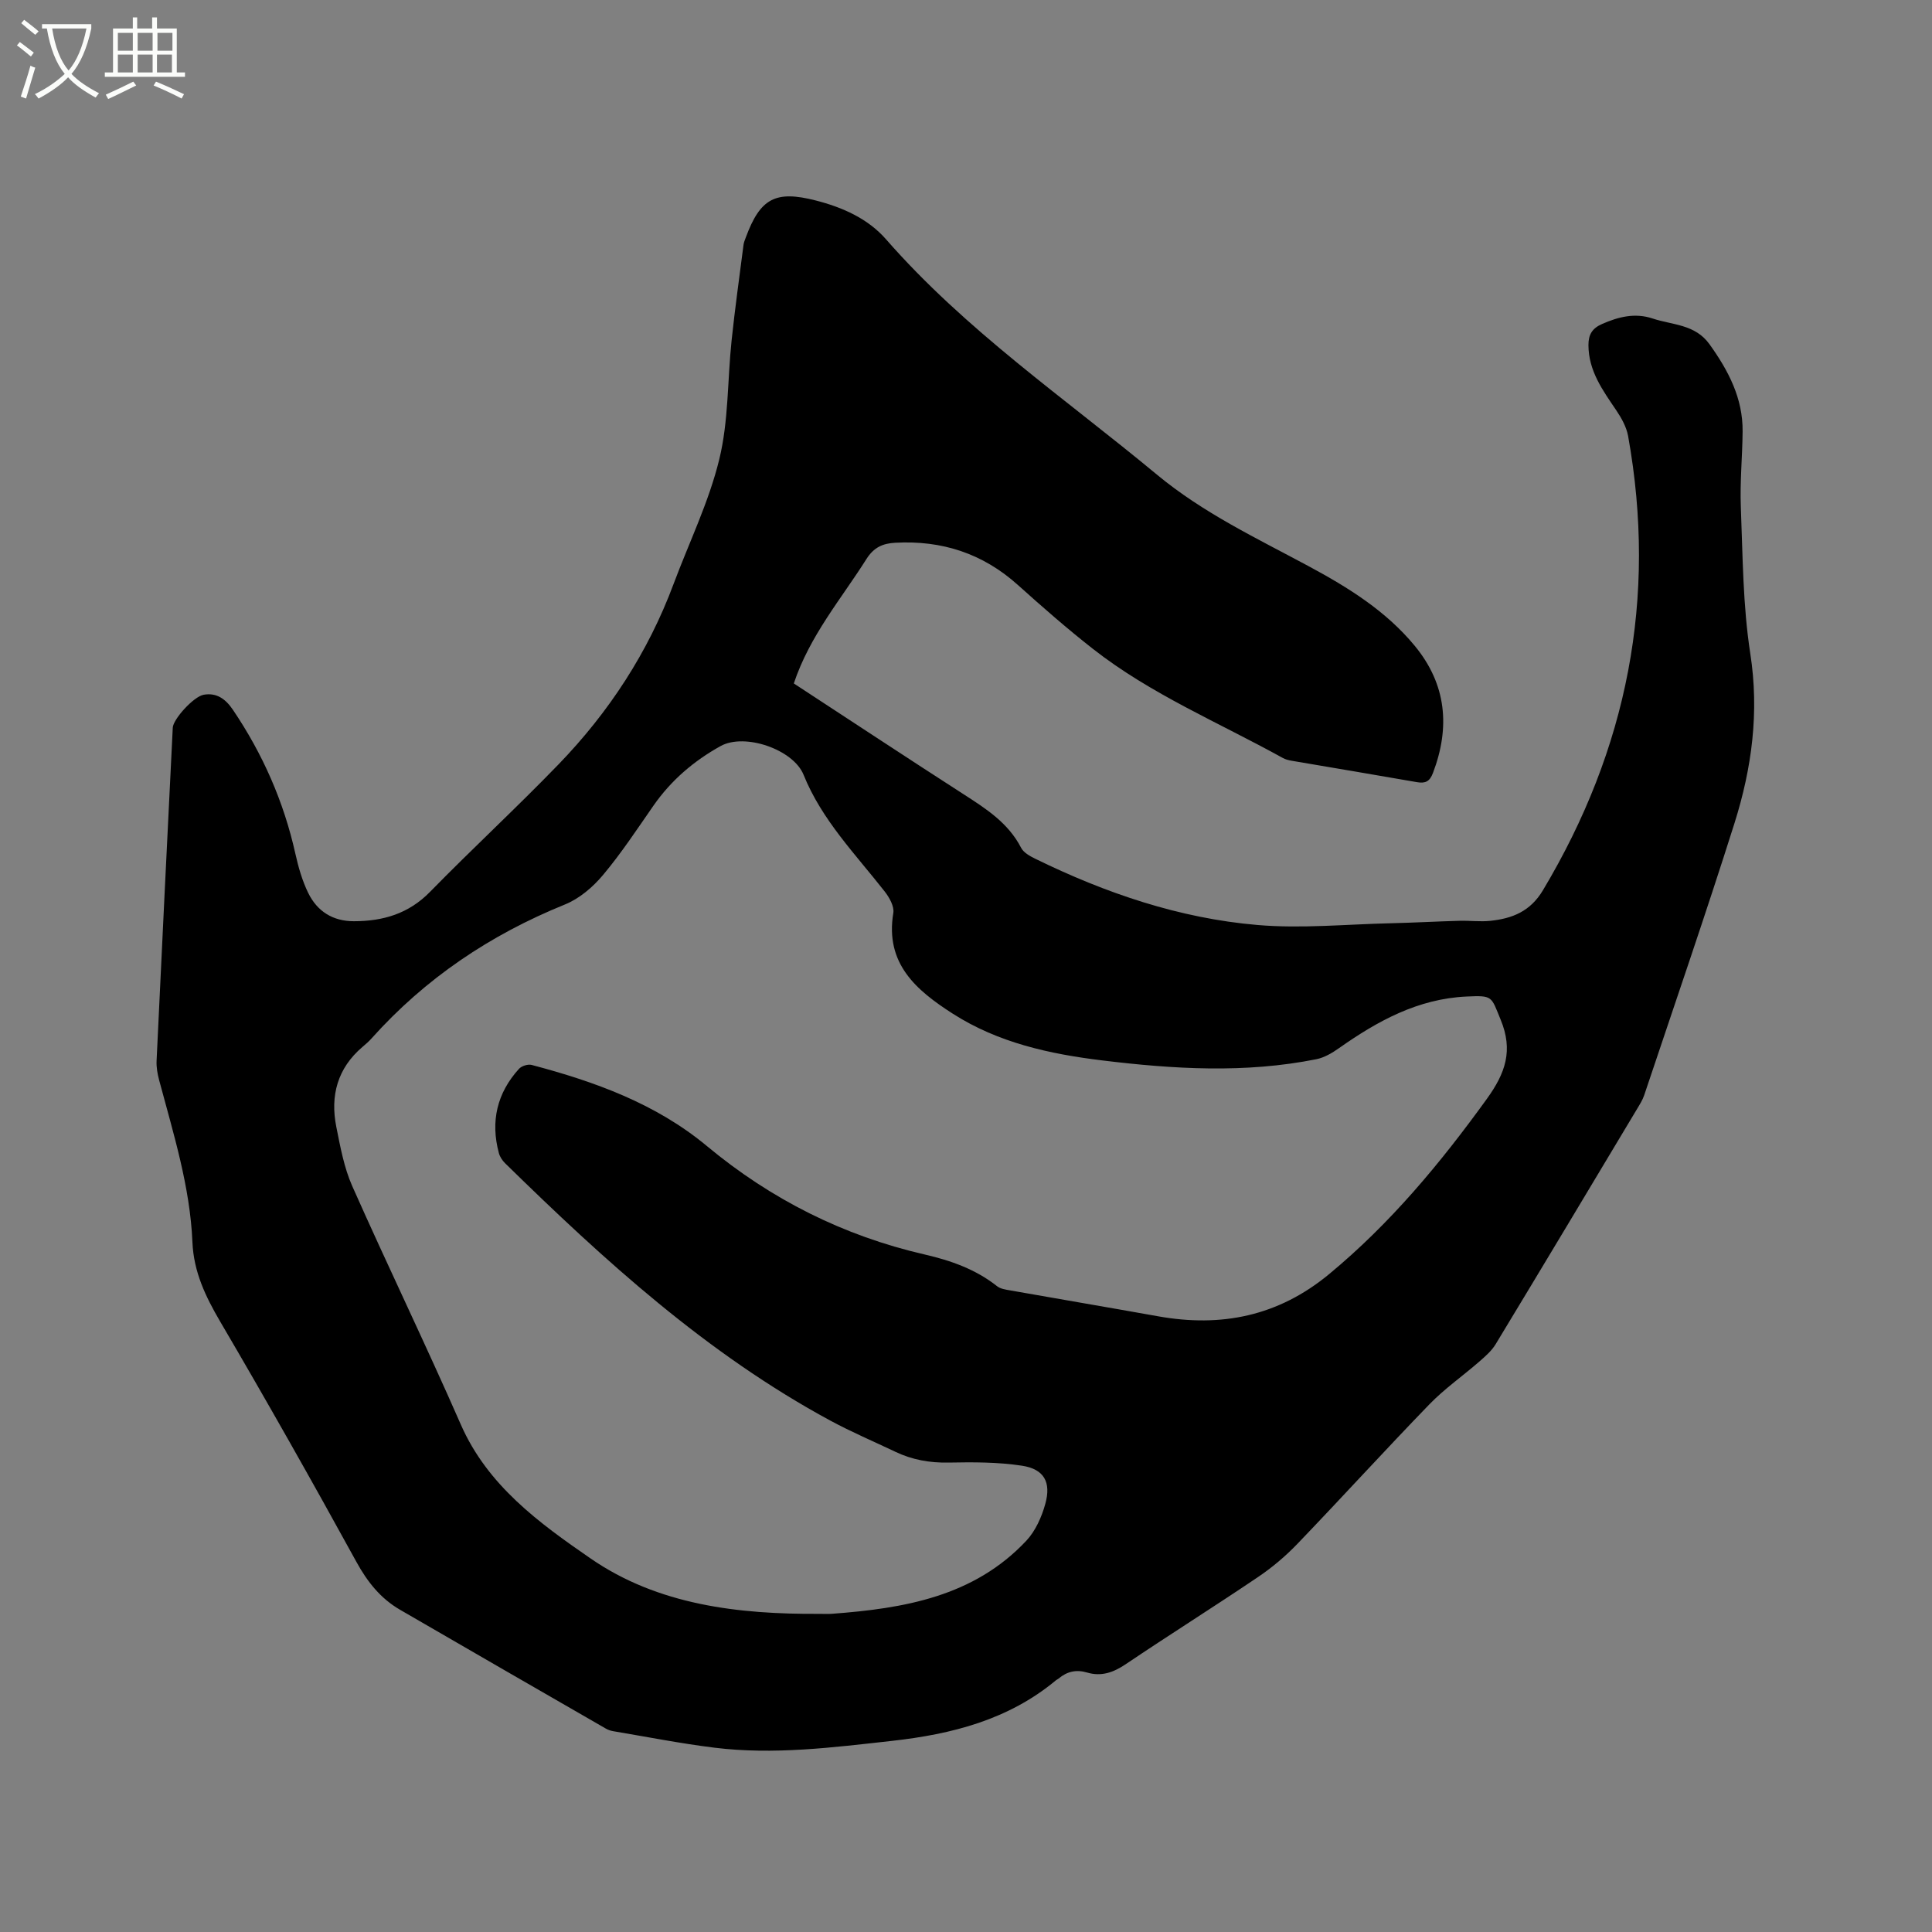<svg enable-background="new 0 0 400 400" viewBox="0 0 400 400" xmlns="http://www.w3.org/2000/svg"><rect x="0" y="0" width="400" height="400" fill="#808080" stroke="none"/><path d="m6.4 11.7c-1-.8-1.9-1.6-2.9-2.3l.6-.7c.9.7 1.9 1.4 2.9 2.2zm-2.1 8.3c.7-2.1 1.4-4.2 2-6.4.2.1.6.3 1 .4-.7 2.3-1.3 4.4-1.9 6.4zm3-12.8c-1.1-.9-2.1-1.7-2.9-2.4l.6-.7c1 .8 2 1.5 3 2.4zm1.4-1.3v-.9h10.2v.9c-.9 4.2-2.3 7.3-4.1 9.4 1.3 1.4 3.2 2.7 5.7 4-.2.2-.4.5-.7.9-2.5-1.4-4.4-2.7-5.7-4.2-1.4 1.5-3.5 3-6.1 4.4 0 0 0 0-.1-.1-.3-.4-.5-.7-.7-.8 2.7-1.3 4.7-2.8 6.2-4.2-1.8-2.2-3-5.3-3.7-9.4zm9.2 0h-7.1c.6 3.8 1.7 6.7 3.4 8.7 1.7-2 2.9-4.8 3.7-8.7z" fill="#fbfcfa"/><path d="m31.6 3.6h.9v2.3h4.1v9.1h1.7v.9h-16.6v-.9h1.7v-9.1h4.1v-2.3h.9v2.3h3.1v-2.3zm-4 13.3.6.8c-1.9.9-3.8 1.9-5.8 2.8-.2-.3-.3-.6-.5-.9 2-.9 3.9-1.8 5.7-2.7zm-3.2-10.1v3.7h3.1v-3.7zm0 4.5v3.7h3.1v-3.7zm4.1-4.5v3.7h3.1v-3.7zm0 4.5v3.7h3.1v-3.7zm9.1 9.1c-2.1-1.1-4.1-2-5.8-2.7l.5-.8c2.2.9 4.1 1.8 5.8 2.6zm-1.9-13.6h-3.1v3.7h3.1zm-3.2 4.5v3.7h3.1v-3.7z" fill="#fbfcfa"/><path d="m164.35 141.5c11.74 7.67 23.4 15.38 35.15 22.94 4.66 3 9.25 5.93 11.91 11.09.52 1 1.82 1.72 2.92 2.26 14.57 7.13 29.83 12.34 46.01 13.72 9.12.78 18.38-.15 27.58-.36 4.76-.11 9.51-.38 14.27-.51 2.12-.06 4.26.23 6.35.01 4.54-.48 8.28-1.92 10.92-6.35 17.47-29.22 23.66-60.48 17.62-94.04-.34-1.86-1.37-3.71-2.45-5.31-2.8-4.14-5.74-8.14-5.76-13.49-.01-2.19.78-3.49 2.82-4.38 3.41-1.5 6.82-2.35 10.46-1.14 4.1 1.37 8.79 1.15 11.79 5.34 3.92 5.47 6.92 11.18 6.85 18.07-.05 5.19-.57 10.4-.37 15.57.4 10.15.41 20.4 1.96 30.4 1.88 12.13.32 23.7-3.26 35.07-5.96 18.87-12.42 37.58-18.7 56.34-.33.99-.91 1.91-1.45 2.81-9.75 16.27-19.49 32.54-29.31 48.76-.84 1.39-2.17 2.54-3.41 3.62-3.41 2.97-7.17 5.59-10.31 8.83-9.22 9.52-18.15 19.33-27.33 28.89-2.47 2.57-5.25 4.92-8.21 6.91-9.05 6.11-18.29 11.91-27.34 18.01-2.55 1.72-5.05 2.59-7.99 1.72-2.23-.66-4.16-.23-5.9 1.25-.16.14-.37.21-.53.34-9.84 8.2-21.58 11.18-33.97 12.56-12.23 1.36-24.45 2.93-36.76 1.41-7.03-.87-13.99-2.25-20.98-3.42-.51-.09-1.04-.27-1.49-.53-14.22-8.19-28.44-16.38-42.64-24.62-4.02-2.34-6.73-5.75-9.01-9.9-9.17-16.7-18.55-33.3-28.19-49.73-3.05-5.21-5.5-10.3-5.76-16.47-.49-11.52-3.94-22.48-6.89-33.53-.35-1.31-.6-2.71-.53-4.05 1.08-22.98 2.21-45.96 3.35-68.94.09-1.76 4.3-6.43 6.4-6.81 2.69-.48 4.55.89 6.05 3.11 6.18 9.14 10.54 19.04 12.94 29.83.62 2.77 1.42 5.58 2.66 8.11 1.86 3.79 5.09 5.85 9.46 5.84 6.04-.01 11.33-1.55 15.76-6.09 8.75-8.94 17.95-17.44 26.64-26.43 10.41-10.78 18.49-23.14 23.76-37.26 3.21-8.61 7.32-16.99 9.48-25.86 1.94-7.94 1.68-16.4 2.55-24.61.7-6.62 1.62-13.21 2.47-19.81.07-.52.29-1.02.47-1.51 3-8.13 6.17-9.78 14.46-7.66 5.56 1.42 10.8 3.74 14.56 8.03 16.47 18.84 37.02 32.91 56.09 48.73 9.61 7.97 20.66 13.17 31.45 18.98 8.16 4.39 16.01 9.26 21.97 16.51 6.52 7.93 7.35 16.79 3.74 26.28-.67 1.76-1.55 2.21-3.3 1.91-8.66-1.52-17.33-2.96-25.99-4.44-.62-.11-1.26-.27-1.8-.57-13.23-7.33-27.33-13.19-39.34-22.61-5.33-4.18-10.45-8.66-15.49-13.19-7.27-6.54-15.73-9.29-25.41-8.76-2.61.14-4.44.97-5.95 3.35-5.24 8.3-11.74 15.86-15.05 25.78zm5.34 192.63c.85 0 1.7.05 2.54-.01 14.91-1.11 29.38-3.54 40.26-15.13 1.89-2.02 3.18-4.91 3.93-7.63 1.25-4.5-.26-7.2-4.82-7.9-4.98-.76-10.12-.75-15.18-.65-3.92.08-7.56-.57-11.06-2.24-4.49-2.14-9.08-4.09-13.45-6.45-25.56-13.82-46.78-33.15-67.34-53.29-.58-.57-1.09-1.35-1.29-2.12-1.75-6.54-.38-12.4 4.16-17.41.54-.6 1.85-1.02 2.62-.82 13.09 3.46 25.72 8 36.31 16.81 13.28 11.04 28.26 18.57 45.08 22.44 5.42 1.25 10.56 3.06 14.99 6.57.68.54 1.73.69 2.64.85 10.22 1.81 20.45 3.54 30.67 5.37 13.11 2.35 24.9-.02 35.42-8.72 12.71-10.51 23.05-22.98 32.66-36.28 3.87-5.36 5.49-10.04 2.87-16.39-2-4.86-1.58-5.06-7.05-4.81-10.07.46-18.42 5.05-26.4 10.67-1.42 1-3.05 1.98-4.72 2.31-14.74 2.95-29.53 2.05-44.31.25-10.91-1.33-21.54-3.65-30.96-9.68-7.55-4.84-14.05-10.35-12.31-20.84.23-1.36-.82-3.22-1.78-4.45-6.06-7.74-13.03-14.82-16.8-24.17-2.12-5.25-12.18-8.71-17.17-5.95-5.54 3.07-10.25 7.09-13.9 12.33-3.39 4.87-6.66 9.85-10.46 14.38-2.1 2.5-4.89 4.89-7.87 6.09-15.47 6.27-28.92 15.3-40.06 27.75-.56.63-1.21 1.19-1.86 1.74-5.19 4.42-6.71 10.11-5.42 16.56.83 4.14 1.6 8.42 3.29 12.24 7.34 16.53 15.23 32.82 22.49 49.39 5.55 12.66 16.29 20.43 26.83 27.7 14 9.68 30.68 11.6 47.45 11.49z"/></svg>